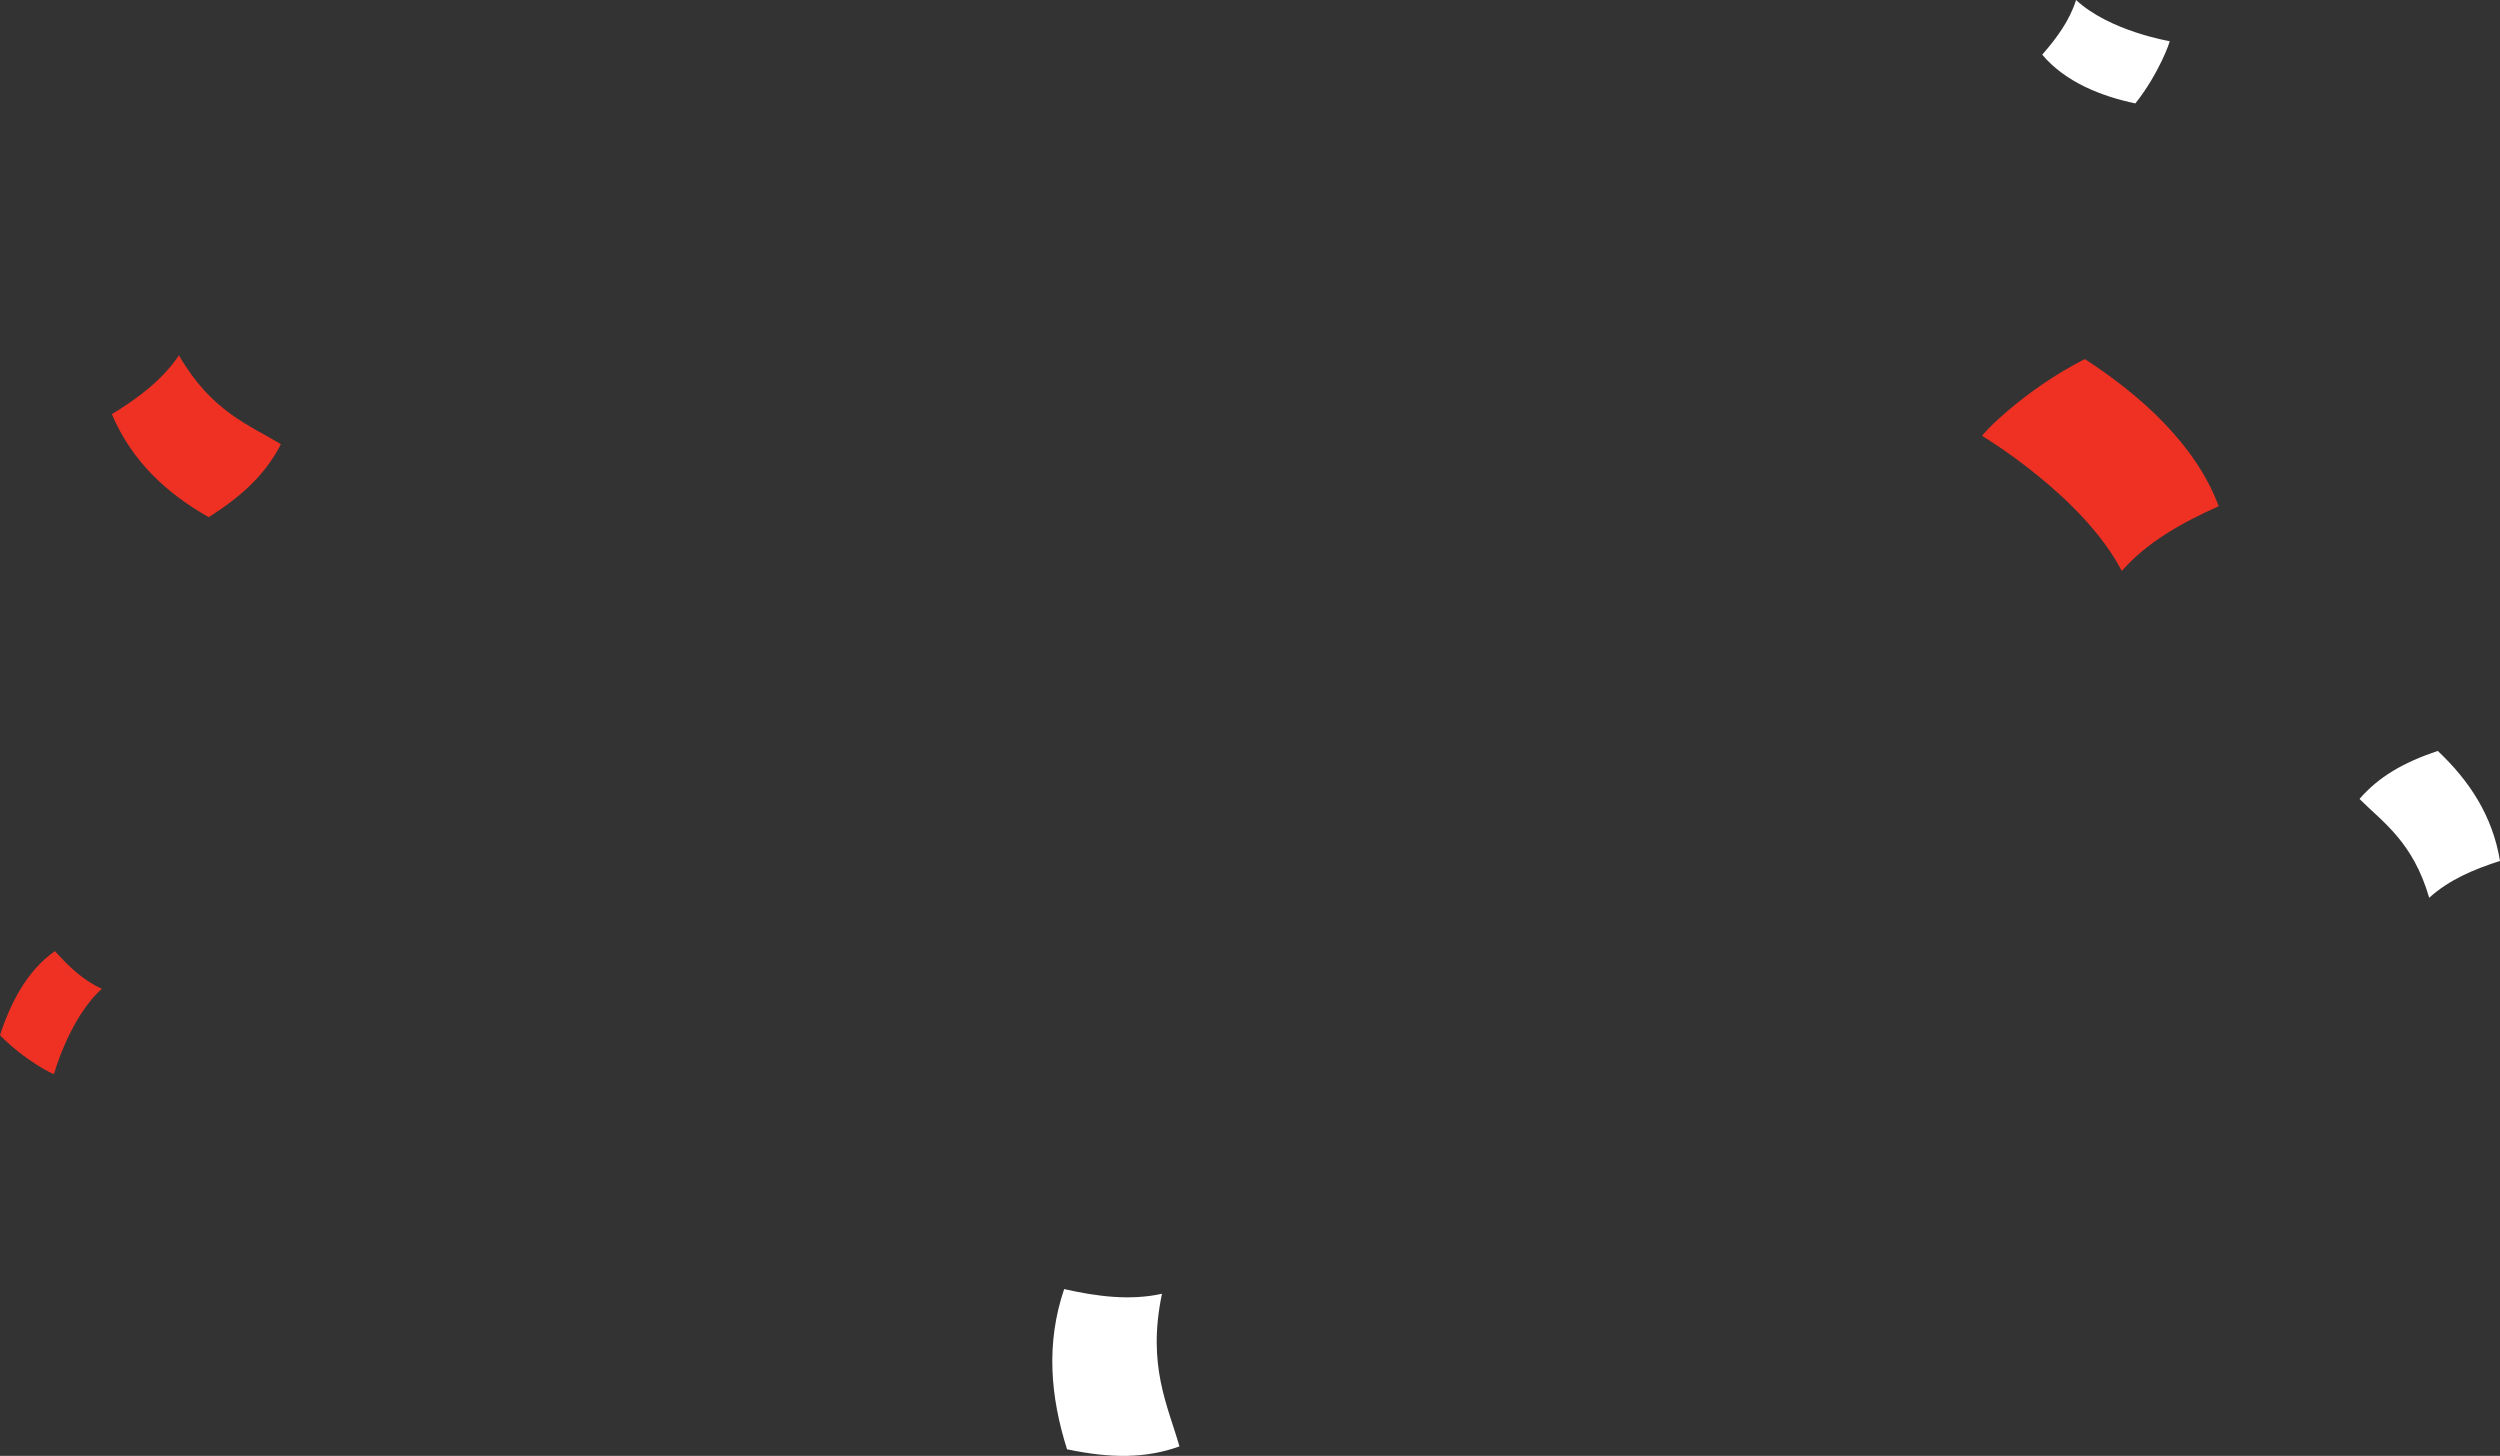 <?xml version="1.0" encoding="UTF-8"?> <svg xmlns="http://www.w3.org/2000/svg" viewBox="0 0 1807.26 1052.46"><rect x="0" y="0" width="1807.26" height="1052.46" fill="#333333" stroke="none"/> <defs> <style>.cls-1{fill:#ef3124;}.cls-1,.cls-2{fill-rule:evenodd;}.cls-2{fill:#fff;}</style> </defs> <g id="Layer_2" data-name="Layer 2"> <g id="Слой_1" data-name="Слой 1"> <path class="cls-1" d="M1533.86,412.76C1552,392,1577,378,1603.9,365.93c-16.6-44.81-57.06-80.63-96.76-106.35-45,22.83-75.32,55.36-74.21,55.57C1432.93,315.15,1505.65,358.43,1533.86,412.76Z"></path> <path class="cls-2" d="M1500.8,0c-4.64,14.78-13.9,27.45-24.47,39.51,16.76,20,43.21,30.2,67.33,35.25,17.12-21.57,25.33-45.12,24.76-45C1568.42,29.77,1525,22.53,1500.8,0Z"></path> <path class="cls-2" d="M840,935.26c-23,5.1-46.74,2-70.73-3.37-13.31,39.38-9.9,77.83,2.09,115.8,31.91,6.72,57.14,6.61,81.27-2.07C844.16,1015.92,829.12,987.12,840,935.26Z"></path> <path class="cls-1" d="M73.64,714.82c-13.17-5.89-23.89-16-33.92-27.25C19.46,701.6,7.23,725.86,0,748.39,18.12,766.86,39,777,39,776.46,39,776.46,50.25,735.71,73.64,714.82Z"></path> <path class="cls-1" d="M129.36,256.9c-12.09,17.87-29.53,30.89-48.5,42.53,14.59,34.18,39.63,57.17,70,74.43,25-15.78,41.48-31.81,52.2-52.75C179.91,307,153,297.71,129.36,256.9Z"></path> <path class="cls-2" d="M1756.09,649c14.29-13,32.22-20.55,51.17-26.63-5.41-32.79-22.27-58.09-45-79.54-25,8.4-42.8,18.81-56.56,34.72C1722.83,594.68,1744.26,608.51,1756.09,649Z"></path> </g> </g> </svg> 